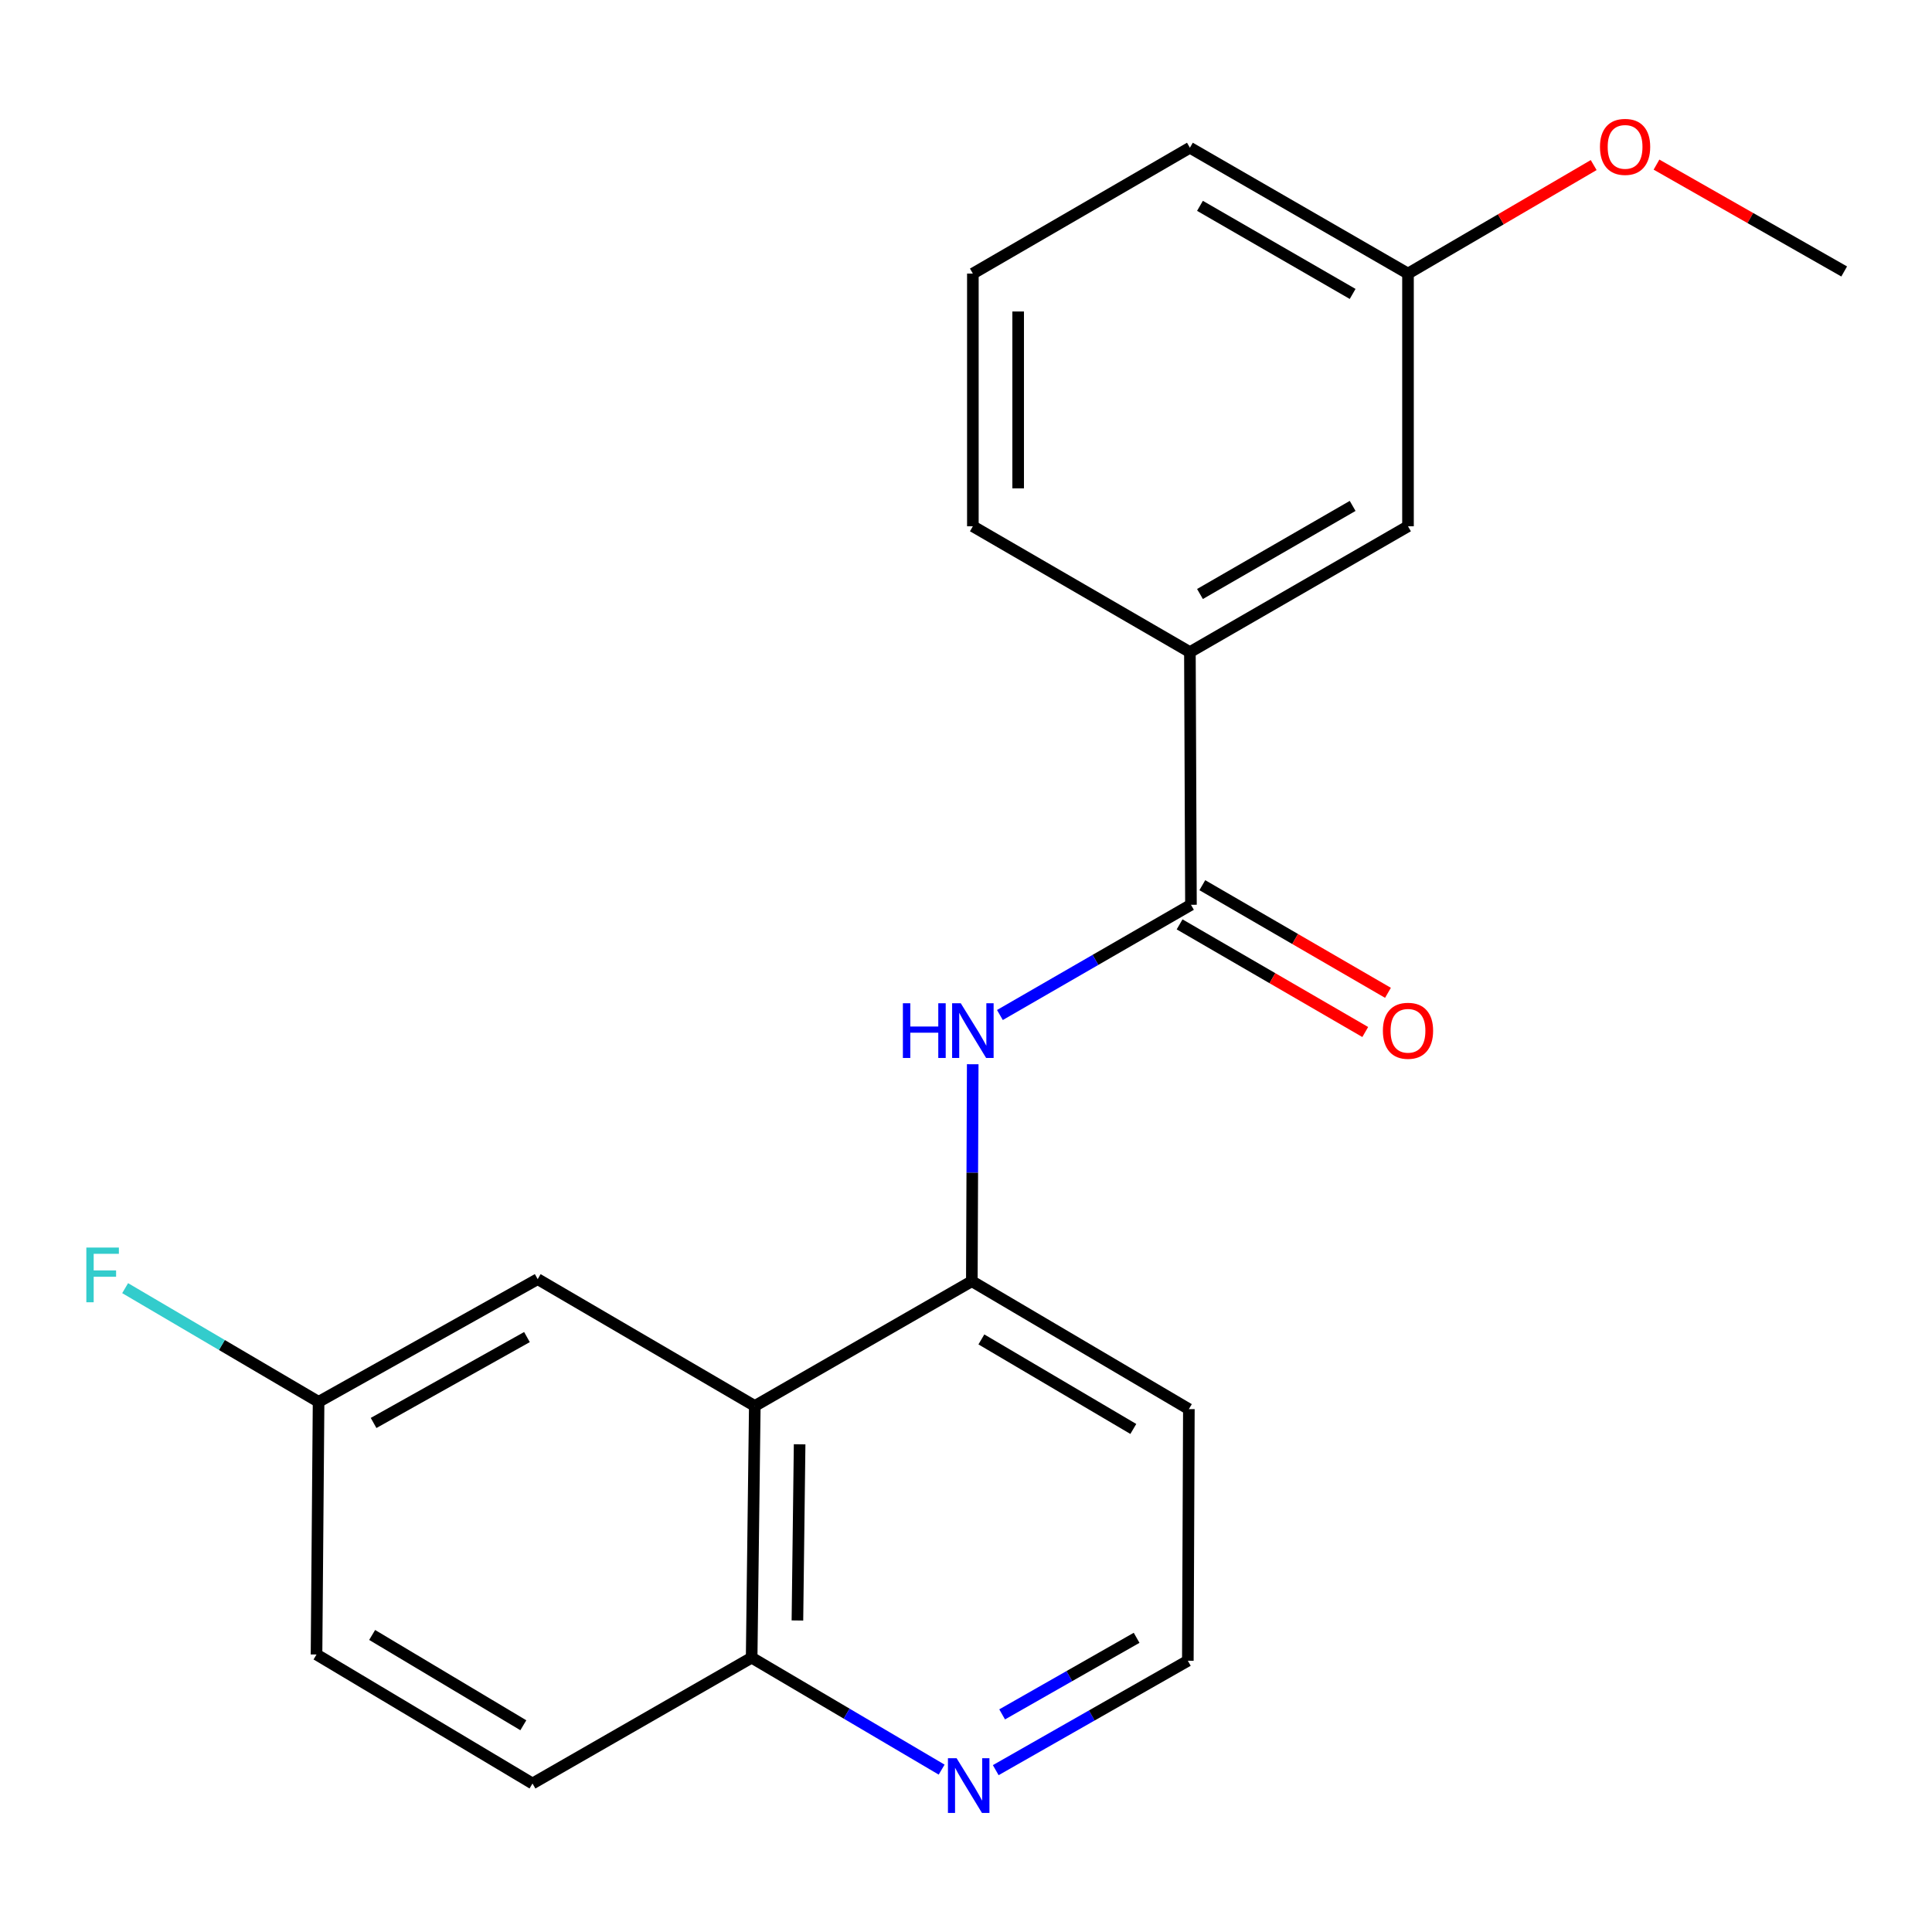 <?xml version='1.0' encoding='iso-8859-1'?>
<svg version='1.1' baseProfile='full'
              xmlns='http://www.w3.org/2000/svg'
                      xmlns:rdkit='http://www.rdkit.org/xml'
                      xmlns:xlink='http://www.w3.org/1999/xlink'
                  xml:space='preserve'
width='1000px' height='1000px' viewBox='0 0 1000 1000'>
<!-- END OF HEADER -->
<rect style='opacity:1.0;fill:#FFFFFF;stroke:none' width='1000' height='1000' x='0' y='0'> </rect>
<path class='bond-0' d='M 616.438,468.315 L 566.995,496.842' style='fill:none;fill-rule:evenodd;stroke:#000000;stroke-width:6px;stroke-linecap:butt;stroke-linejoin:miter;stroke-opacity:1' />
<path class='bond-0' d='M 566.995,496.842 L 517.552,525.369' style='fill:none;fill-rule:evenodd;stroke:#0000FF;stroke-width:6px;stroke-linecap:butt;stroke-linejoin:miter;stroke-opacity:1' />
<path class='bond-3' d='M 616.438,468.315 L 615.891,337.532' style='fill:none;fill-rule:evenodd;stroke:#000000;stroke-width:6px;stroke-linecap:butt;stroke-linejoin:miter;stroke-opacity:1' />
<path class='bond-7' d='M 610.558,478.457 L 658.604,506.313' style='fill:none;fill-rule:evenodd;stroke:#000000;stroke-width:6px;stroke-linecap:butt;stroke-linejoin:miter;stroke-opacity:1' />
<path class='bond-7' d='M 658.604,506.313 L 706.649,534.169' style='fill:none;fill-rule:evenodd;stroke:#FF0000;stroke-width:6px;stroke-linecap:butt;stroke-linejoin:miter;stroke-opacity:1' />
<path class='bond-7' d='M 622.318,458.173 L 670.364,486.029' style='fill:none;fill-rule:evenodd;stroke:#000000;stroke-width:6px;stroke-linecap:butt;stroke-linejoin:miter;stroke-opacity:1' />
<path class='bond-7' d='M 670.364,486.029 L 718.41,513.884' style='fill:none;fill-rule:evenodd;stroke:#FF0000;stroke-width:6px;stroke-linecap:butt;stroke-linejoin:miter;stroke-opacity:1' />
<path class='bond-2' d='M 503.482,550.848 L 503.251,606.998' style='fill:none;fill-rule:evenodd;stroke:#0000FF;stroke-width:6px;stroke-linecap:butt;stroke-linejoin:miter;stroke-opacity:1' />
<path class='bond-2' d='M 503.251,606.998 L 503.019,663.147' style='fill:none;fill-rule:evenodd;stroke:#000000;stroke-width:6px;stroke-linecap:butt;stroke-linejoin:miter;stroke-opacity:1' />
<path class='bond-1' d='M 390.682,727.731 L 503.019,663.147' style='fill:none;fill-rule:evenodd;stroke:#000000;stroke-width:6px;stroke-linecap:butt;stroke-linejoin:miter;stroke-opacity:1' />
<path class='bond-4' d='M 390.682,727.731 L 389.053,858.006' style='fill:none;fill-rule:evenodd;stroke:#000000;stroke-width:6px;stroke-linecap:butt;stroke-linejoin:miter;stroke-opacity:1' />
<path class='bond-4' d='M 413.883,747.565 L 412.743,838.758' style='fill:none;fill-rule:evenodd;stroke:#000000;stroke-width:6px;stroke-linecap:butt;stroke-linejoin:miter;stroke-opacity:1' />
<path class='bond-6' d='M 390.682,727.731 L 278.305,662.079' style='fill:none;fill-rule:evenodd;stroke:#000000;stroke-width:6px;stroke-linecap:butt;stroke-linejoin:miter;stroke-opacity:1' />
<path class='bond-10' d='M 503.019,663.147 L 615.357,729.359' style='fill:none;fill-rule:evenodd;stroke:#000000;stroke-width:6px;stroke-linecap:butt;stroke-linejoin:miter;stroke-opacity:1' />
<path class='bond-10' d='M 507.964,693.279 L 586.601,739.627' style='fill:none;fill-rule:evenodd;stroke:#000000;stroke-width:6px;stroke-linecap:butt;stroke-linejoin:miter;stroke-opacity:1' />
<path class='bond-8' d='M 615.891,337.532 L 728.776,272.401' style='fill:none;fill-rule:evenodd;stroke:#000000;stroke-width:6px;stroke-linecap:butt;stroke-linejoin:miter;stroke-opacity:1' />
<path class='bond-8' d='M 621.106,307.453 L 700.125,261.862' style='fill:none;fill-rule:evenodd;stroke:#000000;stroke-width:6px;stroke-linecap:butt;stroke-linejoin:miter;stroke-opacity:1' />
<path class='bond-17' d='M 615.891,337.532 L 503.553,272.401' style='fill:none;fill-rule:evenodd;stroke:#000000;stroke-width:6px;stroke-linecap:butt;stroke-linejoin:miter;stroke-opacity:1' />
<path class='bond-9' d='M 389.053,858.006 L 275.622,923.137' style='fill:none;fill-rule:evenodd;stroke:#000000;stroke-width:6px;stroke-linecap:butt;stroke-linejoin:miter;stroke-opacity:1' />
<path class='bond-22' d='M 389.053,858.006 L 438.222,886.98' style='fill:none;fill-rule:evenodd;stroke:#000000;stroke-width:6px;stroke-linecap:butt;stroke-linejoin:miter;stroke-opacity:1' />
<path class='bond-22' d='M 438.222,886.98 L 487.391,915.955' style='fill:none;fill-rule:evenodd;stroke:#0000FF;stroke-width:6px;stroke-linecap:butt;stroke-linejoin:miter;stroke-opacity:1' />
<path class='bond-5' d='M 515.394,916.23 L 565.109,887.919' style='fill:none;fill-rule:evenodd;stroke:#0000FF;stroke-width:6px;stroke-linecap:butt;stroke-linejoin:miter;stroke-opacity:1' />
<path class='bond-5' d='M 565.109,887.919 L 614.823,859.608' style='fill:none;fill-rule:evenodd;stroke:#000000;stroke-width:6px;stroke-linecap:butt;stroke-linejoin:miter;stroke-opacity:1' />
<path class='bond-5' d='M 518.706,887.362 L 553.506,867.544' style='fill:none;fill-rule:evenodd;stroke:#0000FF;stroke-width:6px;stroke-linecap:butt;stroke-linejoin:miter;stroke-opacity:1' />
<path class='bond-5' d='M 553.506,867.544 L 588.306,847.726' style='fill:none;fill-rule:evenodd;stroke:#000000;stroke-width:6px;stroke-linecap:butt;stroke-linejoin:miter;stroke-opacity:1' />
<path class='bond-11' d='M 278.305,662.079 L 164.899,725.595' style='fill:none;fill-rule:evenodd;stroke:#000000;stroke-width:6px;stroke-linecap:butt;stroke-linejoin:miter;stroke-opacity:1' />
<path class='bond-11' d='M 272.752,692.064 L 193.367,736.525' style='fill:none;fill-rule:evenodd;stroke:#000000;stroke-width:6px;stroke-linecap:butt;stroke-linejoin:miter;stroke-opacity:1' />
<path class='bond-13' d='M 728.776,272.401 L 728.776,141.606' style='fill:none;fill-rule:evenodd;stroke:#000000;stroke-width:6px;stroke-linecap:butt;stroke-linejoin:miter;stroke-opacity:1' />
<path class='bond-23' d='M 275.622,923.137 L 163.831,856.364' style='fill:none;fill-rule:evenodd;stroke:#000000;stroke-width:6px;stroke-linecap:butt;stroke-linejoin:miter;stroke-opacity:1' />
<path class='bond-23' d='M 270.876,892.991 L 192.623,846.251' style='fill:none;fill-rule:evenodd;stroke:#000000;stroke-width:6px;stroke-linecap:butt;stroke-linejoin:miter;stroke-opacity:1' />
<path class='bond-12' d='M 615.357,729.359 L 614.823,859.608' style='fill:none;fill-rule:evenodd;stroke:#000000;stroke-width:6px;stroke-linecap:butt;stroke-linejoin:miter;stroke-opacity:1' />
<path class='bond-14' d='M 164.899,725.595 L 163.831,856.364' style='fill:none;fill-rule:evenodd;stroke:#000000;stroke-width:6px;stroke-linecap:butt;stroke-linejoin:miter;stroke-opacity:1' />
<path class='bond-15' d='M 164.899,725.595 L 114.835,696.17' style='fill:none;fill-rule:evenodd;stroke:#000000;stroke-width:6px;stroke-linecap:butt;stroke-linejoin:miter;stroke-opacity:1' />
<path class='bond-15' d='M 114.835,696.17 L 64.77,666.745' style='fill:none;fill-rule:evenodd;stroke:#33CCCC;stroke-width:6px;stroke-linecap:butt;stroke-linejoin:miter;stroke-opacity:1' />
<path class='bond-16' d='M 728.776,141.606 L 776.831,113.522' style='fill:none;fill-rule:evenodd;stroke:#000000;stroke-width:6px;stroke-linecap:butt;stroke-linejoin:miter;stroke-opacity:1' />
<path class='bond-16' d='M 776.831,113.522 L 824.886,85.439' style='fill:none;fill-rule:evenodd;stroke:#FF0000;stroke-width:6px;stroke-linecap:butt;stroke-linejoin:miter;stroke-opacity:1' />
<path class='bond-21' d='M 728.776,141.606 L 615.891,76.462' style='fill:none;fill-rule:evenodd;stroke:#000000;stroke-width:6px;stroke-linecap:butt;stroke-linejoin:miter;stroke-opacity:1' />
<path class='bond-21' d='M 700.124,152.142 L 621.104,106.541' style='fill:none;fill-rule:evenodd;stroke:#000000;stroke-width:6px;stroke-linecap:butt;stroke-linejoin:miter;stroke-opacity:1' />
<path class='bond-20' d='M 857.402,85.2 L 905.974,112.856' style='fill:none;fill-rule:evenodd;stroke:#FF0000;stroke-width:6px;stroke-linecap:butt;stroke-linejoin:miter;stroke-opacity:1' />
<path class='bond-20' d='M 905.974,112.856 L 954.545,140.511' style='fill:none;fill-rule:evenodd;stroke:#000000;stroke-width:6px;stroke-linecap:butt;stroke-linejoin:miter;stroke-opacity:1' />
<path class='bond-18' d='M 503.553,272.401 L 503.553,141.606' style='fill:none;fill-rule:evenodd;stroke:#000000;stroke-width:6px;stroke-linecap:butt;stroke-linejoin:miter;stroke-opacity:1' />
<path class='bond-18' d='M 527.001,252.782 L 527.001,161.225' style='fill:none;fill-rule:evenodd;stroke:#000000;stroke-width:6px;stroke-linecap:butt;stroke-linejoin:miter;stroke-opacity:1' />
<path class='bond-19' d='M 503.553,141.606 L 615.891,76.462' style='fill:none;fill-rule:evenodd;stroke:#000000;stroke-width:6px;stroke-linecap:butt;stroke-linejoin:miter;stroke-opacity:1' />
<path  class='atom-1' d='M 467.333 519.286
L 471.173 519.286
L 471.173 531.326
L 485.653 531.326
L 485.653 519.286
L 489.493 519.286
L 489.493 547.606
L 485.653 547.606
L 485.653 534.526
L 471.173 534.526
L 471.173 547.606
L 467.333 547.606
L 467.333 519.286
' fill='#0000FF'/>
<path  class='atom-1' d='M 497.293 519.286
L 506.573 534.286
Q 507.493 535.766, 508.973 538.446
Q 510.453 541.126, 510.533 541.286
L 510.533 519.286
L 514.293 519.286
L 514.293 547.606
L 510.413 547.606
L 500.453 531.206
Q 499.293 529.286, 498.053 527.086
Q 496.853 524.886, 496.493 524.206
L 496.493 547.606
L 492.813 547.606
L 492.813 519.286
L 497.293 519.286
' fill='#0000FF'/>
<path  class='atom-6' d='M 495.131 910.045
L 504.411 925.045
Q 505.331 926.525, 506.811 929.205
Q 508.291 931.885, 508.371 932.045
L 508.371 910.045
L 512.131 910.045
L 512.131 938.365
L 508.251 938.365
L 498.291 921.965
Q 497.131 920.045, 495.891 917.845
Q 494.691 915.645, 494.331 914.965
L 494.331 938.365
L 490.651 938.365
L 490.651 910.045
L 495.131 910.045
' fill='#0000FF'/>
<path  class='atom-8' d='M 715.776 533.526
Q 715.776 526.726, 719.136 522.926
Q 722.496 519.126, 728.776 519.126
Q 735.056 519.126, 738.416 522.926
Q 741.776 526.726, 741.776 533.526
Q 741.776 540.406, 738.376 544.326
Q 734.976 548.206, 728.776 548.206
Q 722.536 548.206, 719.136 544.326
Q 715.776 540.446, 715.776 533.526
M 728.776 545.006
Q 733.096 545.006, 735.416 542.126
Q 737.776 539.206, 737.776 533.526
Q 737.776 527.966, 735.416 525.166
Q 733.096 522.326, 728.776 522.326
Q 724.456 522.326, 722.096 525.126
Q 719.776 527.926, 719.776 533.526
Q 719.776 539.246, 722.096 542.126
Q 724.456 545.006, 728.776 545.006
' fill='#FF0000'/>
<path  class='atom-16' d='M 44.689 645.731
L 61.529 645.731
L 61.529 648.971
L 48.489 648.971
L 48.489 657.571
L 60.089 657.571
L 60.089 660.851
L 48.489 660.851
L 48.489 674.051
L 44.689 674.051
L 44.689 645.731
' fill='#33CCCC'/>
<path  class='atom-17' d='M 828.14 76.021
Q 828.14 69.221, 831.5 65.421
Q 834.86 61.621, 841.14 61.621
Q 847.42 61.621, 850.78 65.421
Q 854.14 69.221, 854.14 76.021
Q 854.14 82.901, 850.74 86.821
Q 847.34 90.701, 841.14 90.701
Q 834.9 90.701, 831.5 86.821
Q 828.14 82.941, 828.14 76.021
M 841.14 87.501
Q 845.46 87.501, 847.78 84.621
Q 850.14 81.701, 850.14 76.021
Q 850.14 70.461, 847.78 67.661
Q 845.46 64.821, 841.14 64.821
Q 836.82 64.821, 834.46 67.621
Q 832.14 70.421, 832.14 76.021
Q 832.14 81.741, 834.46 84.621
Q 836.82 87.501, 841.14 87.501
' fill='#FF0000'/>
</svg>
